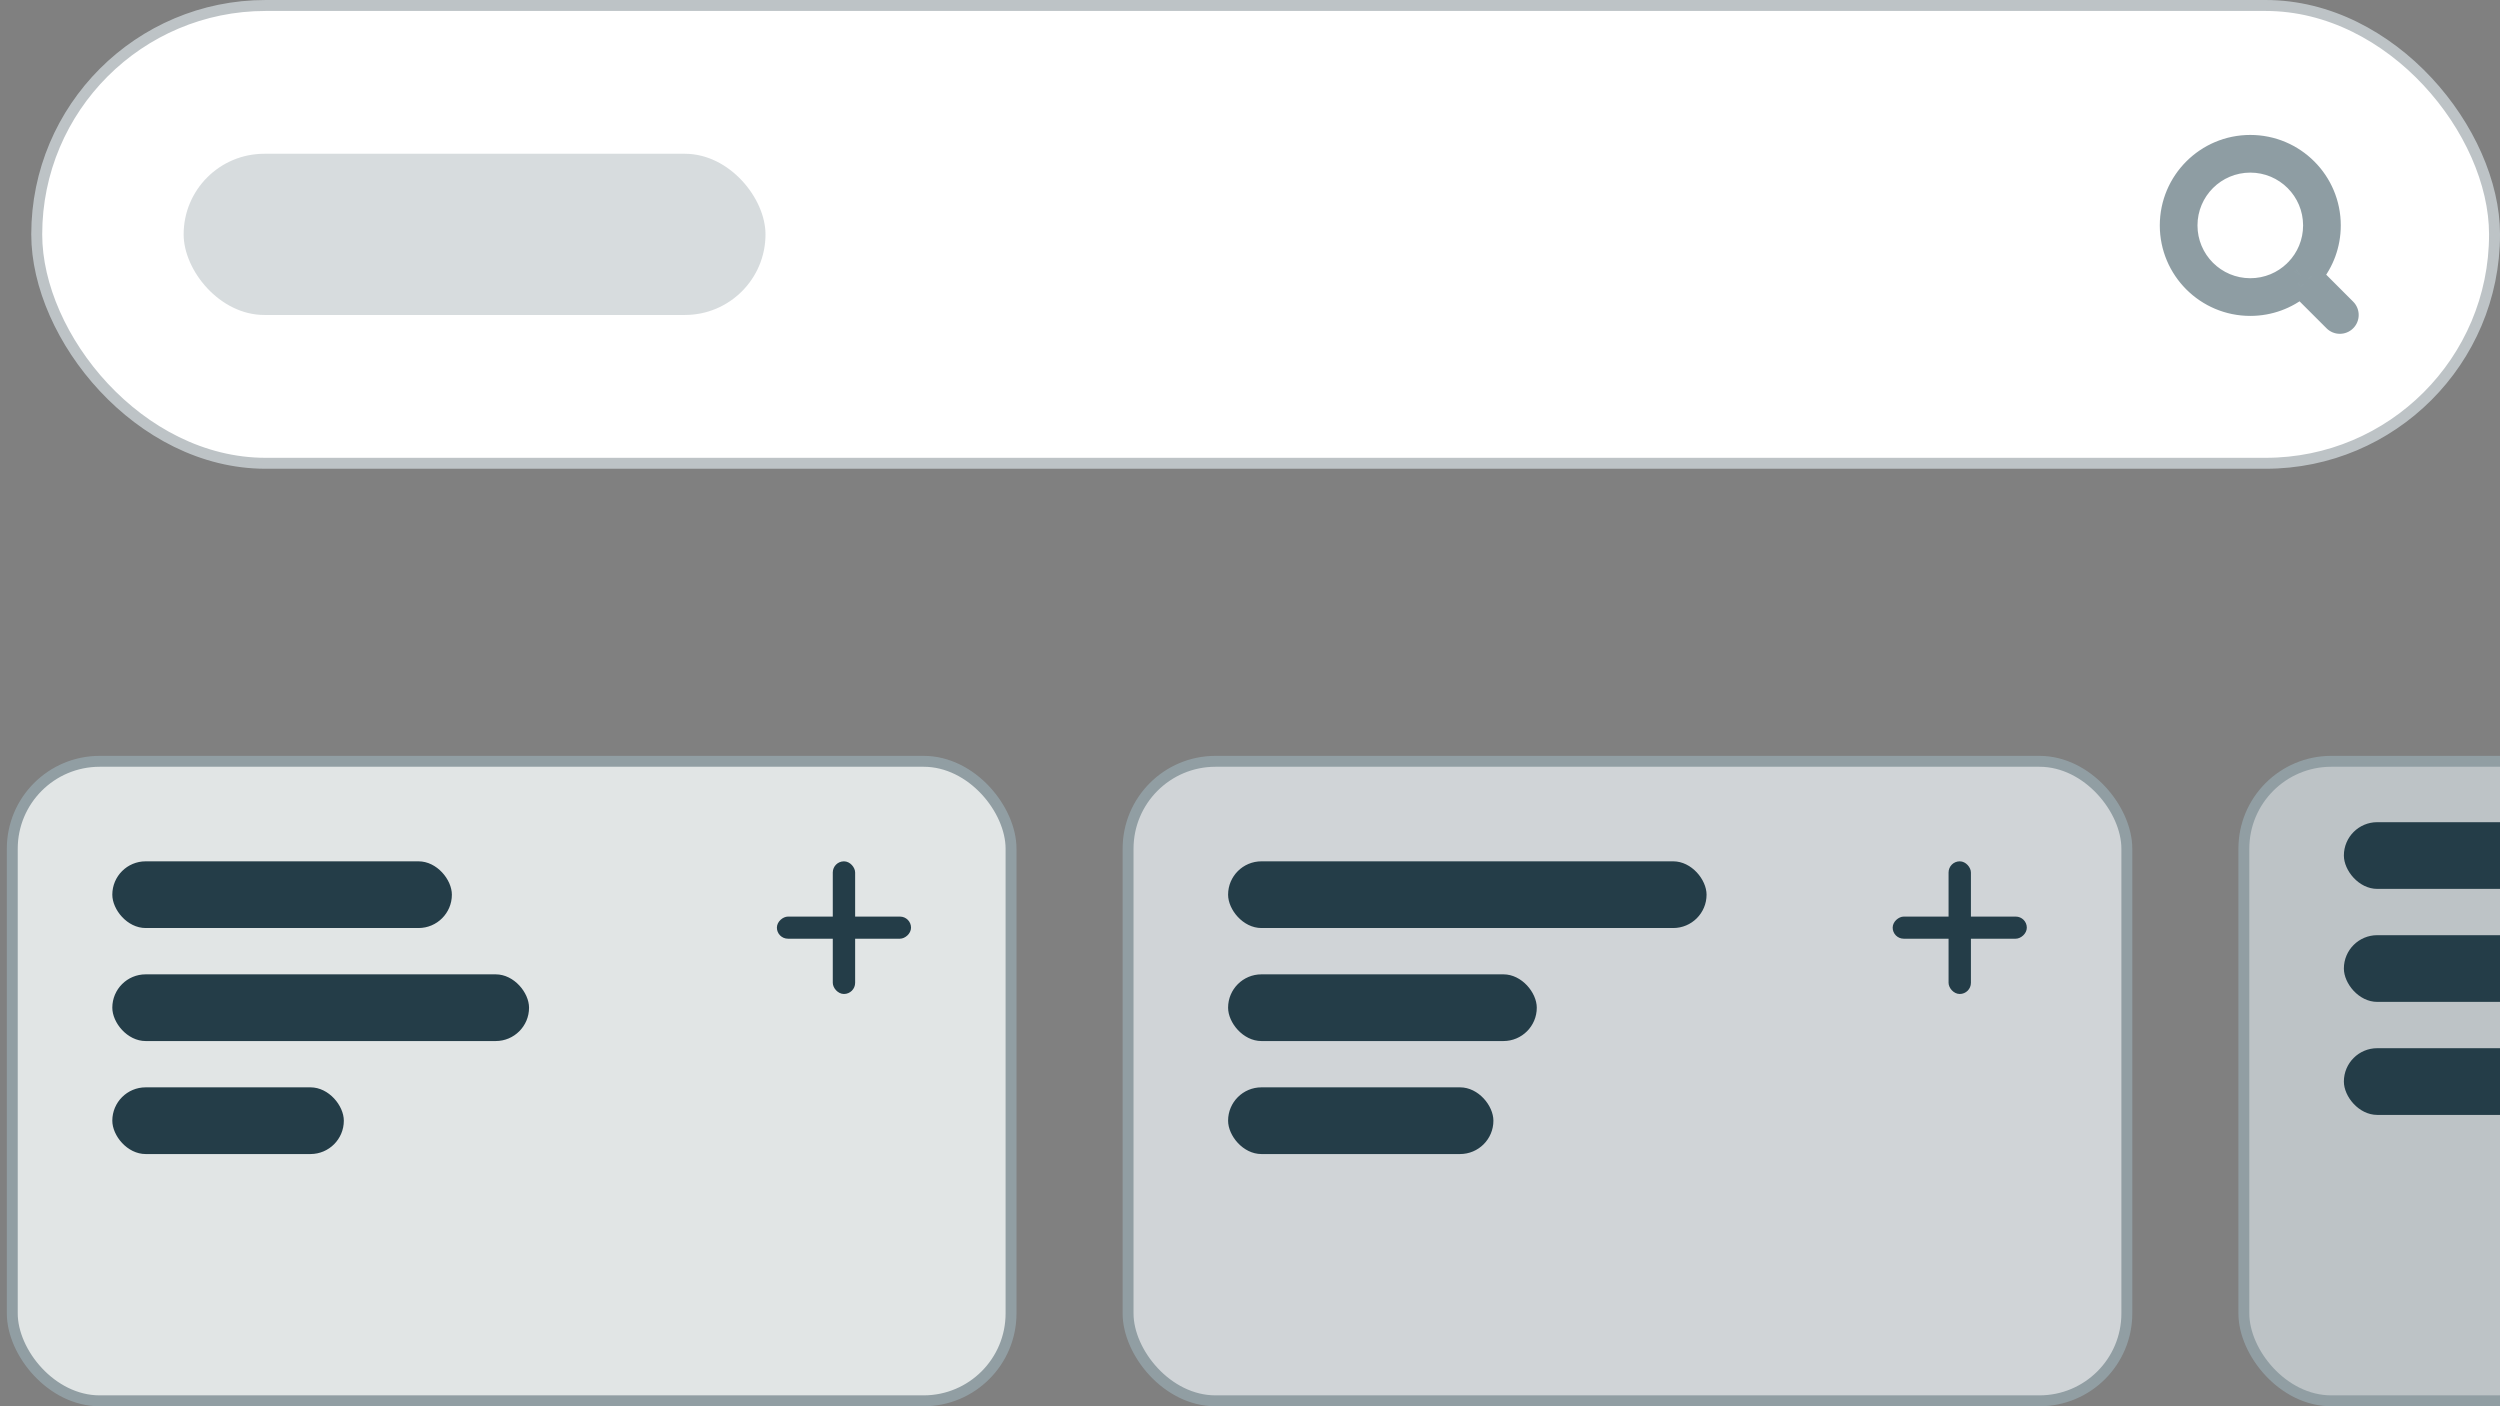<svg width="160" height="90" viewBox="0 0 160 90" fill="none" xmlns="http://www.w3.org/2000/svg">
<rect x="0" y="0" width="160" height="90" fill="#808080" stroke="none"/>
<g clip-path="url(#clip0_2896_307)">
<rect x="2.351" y="0.351" width="157.299" height="29.299" rx="14.649" fill="white"/>
<rect x="2.351" y="0.351" width="157.299" height="29.299" rx="14.649" stroke="#BDC3C6" stroke-width="0.701"/>
<rect opacity="0.177" x="11.753" y="9.841" width="37.239" height="10.317" rx="5.159" fill="#1E3D49"/>
<path d="M146.959 17.268L147.386 17.835C147.415 17.812 147.443 17.788 147.469 17.762L146.959 17.268ZM146.86 17.367L147.353 17.877C147.38 17.851 147.404 17.823 147.427 17.794L146.86 17.367ZM147.244 18.354L147.746 17.853C147.487 17.595 147.075 17.575 146.793 17.806L147.244 18.354ZM147.946 17.652L147.398 17.202C147.166 17.483 147.186 17.895 147.445 18.154L147.946 17.652ZM150.102 20.51L150.603 21.011L150.603 21.011L150.102 20.51ZM144.019 9.629C141.369 9.629 139.22 11.777 139.22 14.427H140.639C140.639 12.56 142.152 11.047 144.019 11.047V9.629ZM148.817 14.427C148.817 11.777 146.669 9.629 144.019 9.629V11.047C145.885 11.047 147.398 12.56 147.398 14.427H148.817ZM147.469 17.762C148.303 16.899 148.817 15.722 148.817 14.427H147.398C147.398 15.34 147.037 16.167 146.449 16.776L147.469 17.762ZM147.408 17.816C147.401 17.822 147.394 17.829 147.386 17.835L146.531 16.702C146.487 16.736 146.445 16.773 146.405 16.813L147.408 17.816ZM147.427 17.794C147.421 17.802 147.414 17.809 147.408 17.816L146.405 16.813C146.365 16.853 146.328 16.895 146.294 16.94L147.427 17.794ZM144.019 19.225C145.314 19.225 146.491 18.711 147.353 17.877L146.367 16.857C145.759 17.445 144.931 17.806 144.019 17.806V19.225ZM139.22 14.427C139.22 17.077 141.369 19.225 144.019 19.225V17.806C142.152 17.806 140.639 16.293 140.639 14.427H139.22ZM146.793 17.806C146.038 18.427 145.073 18.799 144.019 18.799V20.218C145.413 20.218 146.695 19.724 147.694 18.902L146.793 17.806ZM144.019 18.799C141.604 18.799 139.646 16.842 139.646 14.427H138.227C138.227 17.625 140.82 20.218 144.019 20.218V18.799ZM139.646 14.427C139.646 12.012 141.604 10.054 144.019 10.054V8.636C140.82 8.636 138.227 11.228 138.227 14.427H139.646ZM144.019 10.054C146.433 10.054 148.391 12.012 148.391 14.427H149.81C149.81 11.228 147.217 8.636 144.019 8.636V10.054ZM148.391 14.427C148.391 15.481 148.019 16.446 147.398 17.202L148.494 18.102C149.316 17.103 149.81 15.822 149.81 14.427H148.391ZM147.445 18.154L149.6 20.309L150.603 19.306L148.448 17.15L147.445 18.154ZM149.6 20.309C149.517 20.226 149.517 20.091 149.6 20.008L150.603 21.011C151.074 20.54 151.074 19.777 150.603 19.306L149.6 20.309ZM149.6 20.008C149.683 19.925 149.818 19.925 149.901 20.008L148.898 21.011C149.369 21.482 150.132 21.482 150.603 21.011L149.6 20.008ZM149.901 20.008L147.746 17.853L146.742 18.856L148.898 21.011L149.901 20.008Z" fill="#1E3D49" fill-opacity="0.5"/>
<rect x="0.786" y="48.724" width="63.921" height="40.928" rx="5.594" fill="#E1E5E5"/>
<rect x="0.786" y="48.724" width="63.921" height="40.928" rx="5.594" stroke="#919EA3" stroke-width="0.698"/>
<rect x="7.188" y="55.125" width="21.732" height="4.269" rx="2.135" fill="#243D48"/>
<rect x="7.188" y="62.358" width="26.671" height="4.269" rx="2.135" fill="#243D48"/>
<rect x="7.188" y="69.59" width="14.817" height="4.269" rx="2.135" fill="#243D48"/>
<rect x="53.298" y="55.125" width="1.431" height="8.49" rx="0.715" fill="#243D48"/>
<rect x="49.721" y="60.077" width="1.415" height="8.585" rx="0.707" transform="rotate(-90 49.721 60.077)" fill="#243D48"/>
<rect x="72.197" y="48.724" width="63.921" height="40.928" rx="5.594" fill="#D0D4D7"/>
<rect x="72.197" y="48.724" width="63.921" height="40.928" rx="5.594" stroke="#919EA3" stroke-width="0.698"/>
<rect x="78.598" y="55.125" width="30.622" height="4.269" rx="2.135" fill="#243D48"/>
<rect x="78.598" y="62.358" width="19.756" height="4.269" rx="2.135" fill="#243D48"/>
<rect x="78.598" y="69.59" width="16.98" height="4.269" rx="2.135" fill="#243D48"/>
<rect x="124.708" y="55.125" width="1.431" height="8.49" rx="0.715" fill="#243D48"/>
<rect x="121.131" y="60.077" width="1.415" height="8.585" rx="0.707" transform="rotate(-90 121.131 60.077)" fill="#243D48"/>
<rect x="143.607" y="48.724" width="63.921" height="40.928" rx="5.594" fill="#BDC3C6"/>
<rect x="143.607" y="48.724" width="63.921" height="40.928" rx="5.594" stroke="#919EA3" stroke-width="0.698"/>
<rect x="150.008" y="52.62" width="28.866" height="4.269" rx="2.135" fill="#243D48"/>
<rect x="150.008" y="59.852" width="31.412" height="4.269" rx="2.135" fill="#243D48"/>
<rect x="150.008" y="67.085" width="16.98" height="4.269" rx="2.135" fill="#243D48"/>
</g>
<defs>
<clipPath id="clip0_2896_307">
<rect width="160" height="90" fill="white"/>
</clipPath>
</defs>
</svg>
